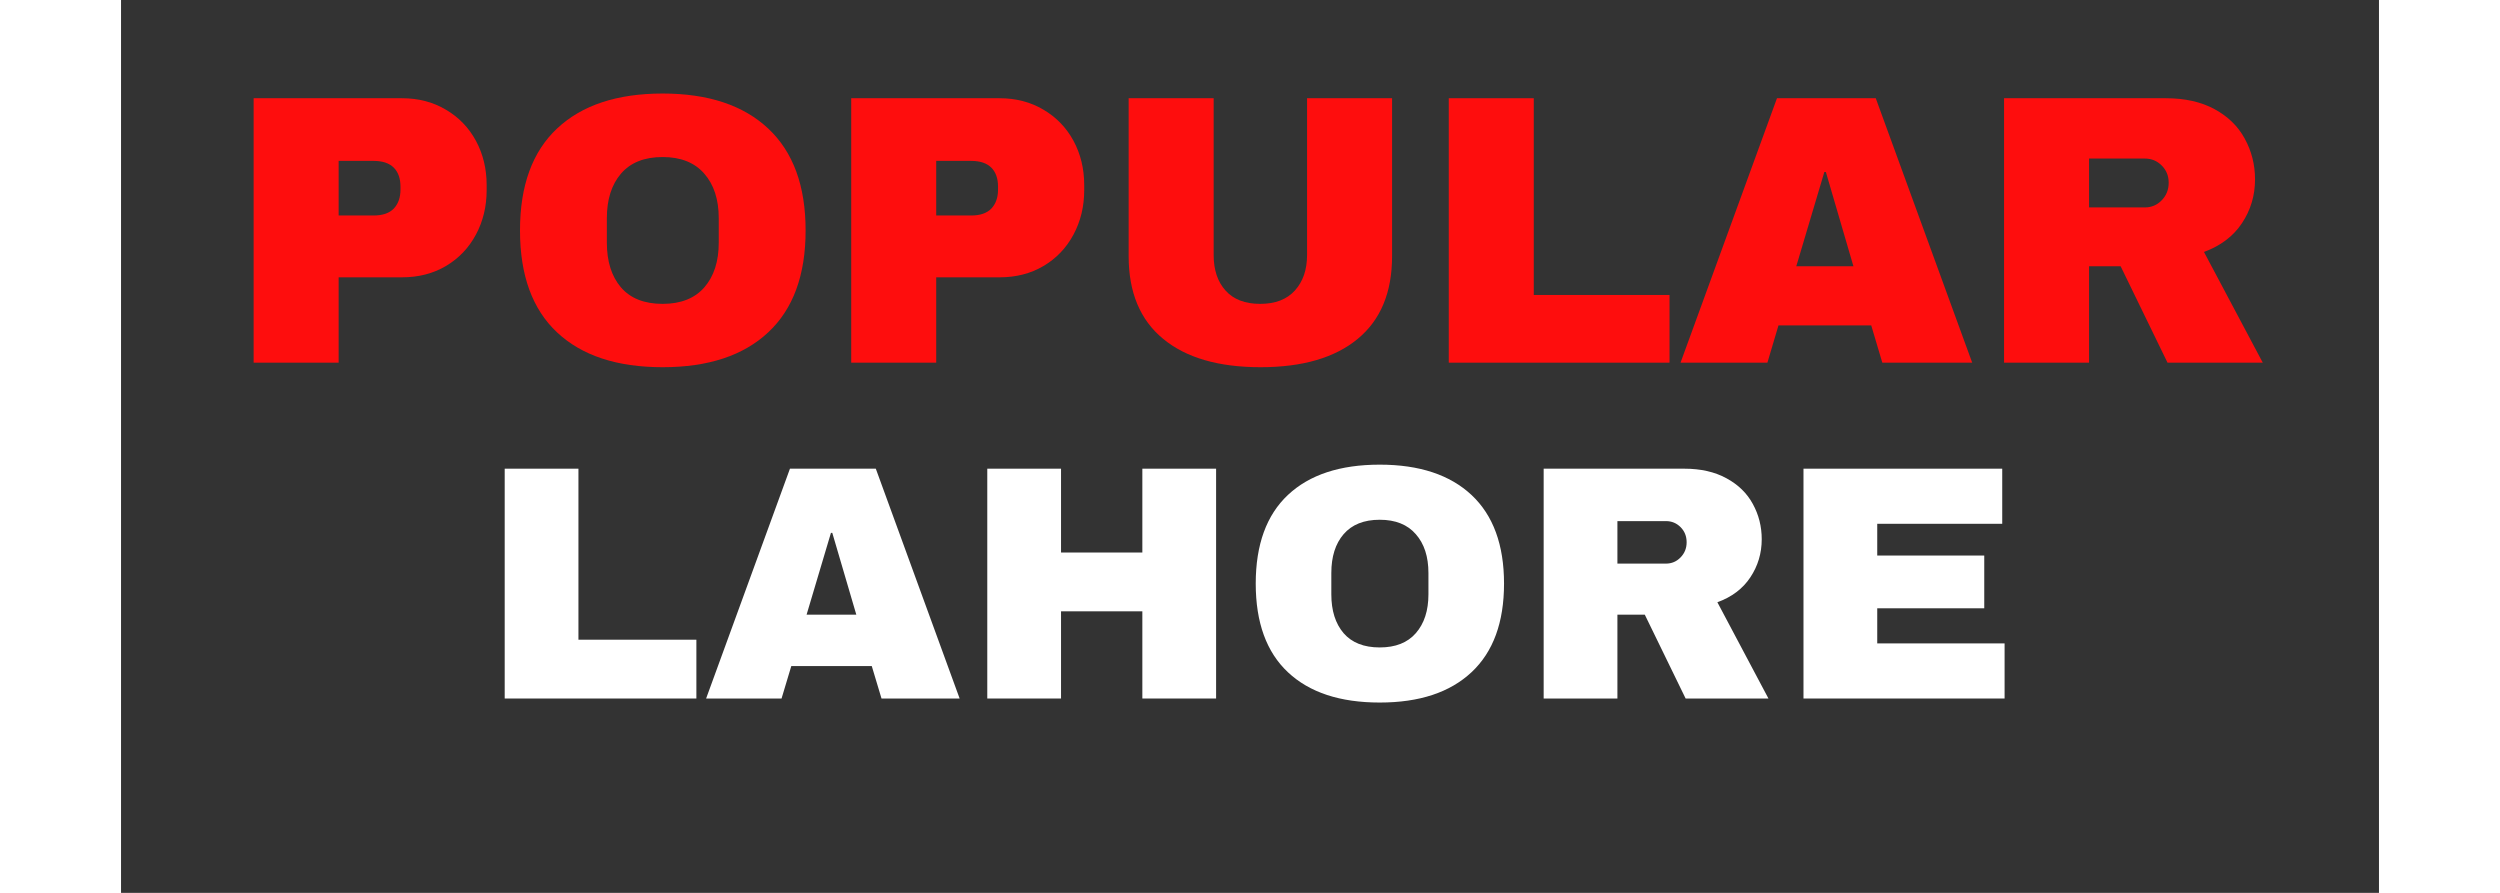 <svg xmlns="http://www.w3.org/2000/svg" xmlns:xlink="http://www.w3.org/1999/xlink" width="280" zoomAndPan="magnify" viewBox="0 0 210 83.04" height="100" preserveAspectRatio="xMidYMid meet" version="1.0"><rect x="0" y="0" width="210" height="83.04" fill="#333333" stroke="none"/><defs><g/><clipPath id="e26f6ed176"><rect x="0" width="192" y="0" height="40"/></clipPath><clipPath id="ddebdeeb14"><rect x="0" width="145" y="0" height="35"/></clipPath></defs><g transform="matrix(1, 0, 0, 1, 9, 2)"><g clip-path="url(#e26f6ed176)"><g fill="#fe0d0d" fill-opacity="1"><g transform="translate(0.693, 31.73)"><g><path d="M 16.438 -24.594 C 17.969 -24.594 19.328 -24.238 20.516 -23.531 C 21.711 -22.832 22.645 -21.867 23.312 -20.641 C 23.977 -19.41 24.312 -18.035 24.312 -16.516 L 24.312 -16.047 C 24.312 -14.523 23.977 -13.145 23.312 -11.906 C 22.645 -10.664 21.711 -9.691 20.516 -8.984 C 19.328 -8.285 17.969 -7.938 16.438 -7.938 L 10.547 -7.938 L 10.547 0 L 2.641 0 L 2.641 -24.594 Z M 10.547 -13.688 L 13.797 -13.688 C 14.629 -13.688 15.254 -13.898 15.672 -14.328 C 16.086 -14.766 16.297 -15.352 16.297 -16.094 L 16.297 -16.375 C 16.297 -17.133 16.086 -17.723 15.672 -18.141 C 15.254 -18.555 14.629 -18.766 13.797 -18.766 L 10.547 -18.766 Z M 10.547 -13.688 "/></g></g></g><g fill="#fe0d0d" fill-opacity="1"><g transform="translate(26.497, 31.73)"><g><path d="M 14.875 -25.031 C 19.113 -25.031 22.391 -23.941 24.703 -21.766 C 27.016 -19.598 28.172 -16.441 28.172 -12.297 C 28.172 -8.148 27.016 -4.992 24.703 -2.828 C 22.391 -0.66 19.113 0.422 14.875 0.422 C 10.633 0.422 7.363 -0.656 5.062 -2.812 C 2.758 -4.969 1.609 -8.129 1.609 -12.297 C 1.609 -16.461 2.758 -19.625 5.062 -21.781 C 7.363 -23.945 10.633 -25.031 14.875 -25.031 Z M 14.875 -19.125 C 13.176 -19.125 11.883 -18.609 11 -17.578 C 10.125 -16.555 9.688 -15.176 9.688 -13.438 L 9.688 -11.156 C 9.688 -9.414 10.125 -8.031 11 -7 C 11.883 -5.977 13.176 -5.469 14.875 -5.469 C 16.562 -5.469 17.852 -5.977 18.75 -7 C 19.645 -8.031 20.094 -9.414 20.094 -11.156 L 20.094 -13.438 C 20.094 -15.176 19.645 -16.555 18.75 -17.578 C 17.852 -18.609 16.562 -19.125 14.875 -19.125 Z M 14.875 -19.125 "/></g></g></g><g fill="#fe0d0d" fill-opacity="1"><g transform="translate(56.269, 31.73)"><g><path d="M 16.438 -24.594 C 17.969 -24.594 19.328 -24.238 20.516 -23.531 C 21.711 -22.832 22.645 -21.867 23.312 -20.641 C 23.977 -19.41 24.312 -18.035 24.312 -16.516 L 24.312 -16.047 C 24.312 -14.523 23.977 -13.145 23.312 -11.906 C 22.645 -10.664 21.711 -9.691 20.516 -8.984 C 19.328 -8.285 17.969 -7.938 16.438 -7.938 L 10.547 -7.938 L 10.547 0 L 2.641 0 L 2.641 -24.594 Z M 10.547 -13.688 L 13.797 -13.688 C 14.629 -13.688 15.254 -13.898 15.672 -14.328 C 16.086 -14.766 16.297 -15.352 16.297 -16.094 L 16.297 -16.375 C 16.297 -17.133 16.086 -17.723 15.672 -18.141 C 15.254 -18.555 14.629 -18.766 13.797 -18.766 L 10.547 -18.766 Z M 10.547 -13.688 "/></g></g></g><g fill="#fe0d0d" fill-opacity="1"><g transform="translate(82.073, 31.73)"><g><path d="M 27.141 -9.906 C 27.141 -6.539 26.078 -3.977 23.953 -2.219 C 21.828 -0.457 18.812 0.422 14.906 0.422 C 11 0.422 7.977 -0.457 5.844 -2.219 C 3.707 -3.977 2.641 -6.539 2.641 -9.906 L 2.641 -24.594 L 10.547 -24.594 L 10.547 -10.016 C 10.547 -8.629 10.914 -7.523 11.656 -6.703 C 12.395 -5.879 13.469 -5.469 14.875 -5.469 C 16.281 -5.469 17.359 -5.883 18.109 -6.719 C 18.859 -7.551 19.234 -8.648 19.234 -10.016 L 19.234 -24.594 L 27.141 -24.594 Z M 27.141 -9.906 "/></g></g></g><g fill="#fe0d0d" fill-opacity="1"><g transform="translate(111.845, 31.73)"><g><path d="M 2.641 -24.594 L 10.547 -24.594 L 10.547 -6.297 L 23.172 -6.297 L 23.172 0 L 2.641 0 Z M 2.641 -24.594 "/></g></g></g><g fill="#fe0d0d" fill-opacity="1"><g transform="translate(135.683, 31.73)"><g><path d="M 19.125 0 L 18.094 -3.469 L 9.469 -3.469 L 8.438 0 L 0.359 0 L 9.328 -24.594 L 18.516 -24.594 L 27.484 0 Z M 11.125 -8.969 L 16.438 -8.969 L 13.875 -17.734 L 13.734 -17.734 Z M 11.125 -8.969 "/></g></g></g><g fill="#fe0d0d" fill-opacity="1"><g transform="translate(163.489, 31.73)"><g><path d="M 25.984 -17.047 C 25.984 -15.547 25.578 -14.188 24.766 -12.969 C 23.961 -11.758 22.785 -10.867 21.234 -10.297 L 26.703 0 L 17.844 0 L 13.484 -8.969 L 10.547 -8.969 L 10.547 0 L 2.641 0 L 2.641 -24.594 L 17.703 -24.594 C 19.461 -24.594 20.969 -24.254 22.219 -23.578 C 23.469 -22.898 24.406 -21.984 25.031 -20.828 C 25.664 -19.672 25.984 -18.41 25.984 -17.047 Z M 17.953 -16.734 C 17.953 -17.379 17.734 -17.914 17.297 -18.344 C 16.867 -18.77 16.348 -18.984 15.734 -18.984 L 10.547 -18.984 L 10.547 -14.438 L 15.734 -14.438 C 16.348 -14.438 16.867 -14.656 17.297 -15.094 C 17.734 -15.539 17.953 -16.086 17.953 -16.734 Z M 17.953 -16.734 "/></g></g></g></g></g><g transform="matrix(1, 0, 0, 1, 33, 37)"><g clip-path="url(#ddebdeeb14)"><g fill="#ffffff" fill-opacity="1"><g transform="translate(0.386, 27.965)"><g><path d="M 2.297 -21.375 L 9.156 -21.375 L 9.156 -5.469 L 20.125 -5.469 L 20.125 0 L 2.297 0 Z M 2.297 -21.375 "/></g></g></g><g fill="#ffffff" fill-opacity="1"><g transform="translate(21.104, 27.965)"><g><path d="M 16.625 0 L 15.719 -3.016 L 8.234 -3.016 L 7.328 0 L 0.312 0 L 8.109 -21.375 L 16.094 -21.375 L 23.891 0 Z M 9.656 -7.797 L 14.281 -7.797 L 12.047 -15.406 L 11.922 -15.406 Z M 9.656 -7.797 "/></g></g></g><g fill="#ffffff" fill-opacity="1"><g transform="translate(45.269, 27.965)"><g><path d="M 16.719 0 L 16.719 -8.109 L 9.156 -8.109 L 9.156 0 L 2.297 0 L 2.297 -21.375 L 9.156 -21.375 L 9.156 -13.578 L 16.719 -13.578 L 16.719 -21.375 L 23.578 -21.375 L 23.578 0 Z M 16.719 0 "/></g></g></g><g fill="#ffffff" fill-opacity="1"><g transform="translate(71.142, 27.965)"><g><path d="M 12.922 -21.75 C 16.609 -21.75 19.457 -20.805 21.469 -18.922 C 23.477 -17.035 24.484 -14.289 24.484 -10.688 C 24.484 -7.082 23.477 -4.336 21.469 -2.453 C 19.457 -0.566 16.609 0.375 12.922 0.375 C 9.234 0.375 6.391 -0.562 4.391 -2.438 C 2.391 -4.312 1.391 -7.062 1.391 -10.688 C 1.391 -14.312 2.391 -17.062 4.391 -18.938 C 6.391 -20.812 9.234 -21.75 12.922 -21.75 Z M 12.922 -16.625 C 11.453 -16.625 10.332 -16.176 9.562 -15.281 C 8.801 -14.395 8.422 -13.191 8.422 -11.672 L 8.422 -9.688 C 8.422 -8.176 8.801 -6.973 9.562 -6.078 C 10.332 -5.191 11.453 -4.75 12.922 -4.75 C 14.391 -4.75 15.508 -5.191 16.281 -6.078 C 17.062 -6.973 17.453 -8.176 17.453 -9.688 L 17.453 -11.672 C 17.453 -13.191 17.062 -14.395 16.281 -15.281 C 15.508 -16.176 14.391 -16.625 12.922 -16.625 Z M 12.922 -16.625 "/></g></g></g><g fill="#ffffff" fill-opacity="1"><g transform="translate(97.015, 27.965)"><g><path d="M 22.578 -14.812 C 22.578 -13.508 22.223 -12.328 21.516 -11.266 C 20.816 -10.211 19.797 -9.441 18.453 -8.953 L 23.203 0 L 15.5 0 L 11.703 -7.797 L 9.156 -7.797 L 9.156 0 L 2.297 0 L 2.297 -21.375 L 15.375 -21.375 C 16.906 -21.375 18.211 -21.078 19.297 -20.484 C 20.391 -19.891 21.207 -19.094 21.75 -18.094 C 22.301 -17.094 22.578 -16 22.578 -14.812 Z M 15.594 -14.531 C 15.594 -15.094 15.406 -15.562 15.031 -15.938 C 14.656 -16.312 14.203 -16.5 13.672 -16.5 L 9.156 -16.5 L 9.156 -12.547 L 13.672 -12.547 C 14.203 -12.547 14.656 -12.738 15.031 -13.125 C 15.406 -13.508 15.594 -13.977 15.594 -14.531 Z M 15.594 -14.531 "/></g></g></g><g fill="#ffffff" fill-opacity="1"><g transform="translate(121.18, 27.965)"><g><path d="M 2.297 -21.375 L 20.781 -21.375 L 20.781 -16.25 L 9.156 -16.25 L 9.156 -13.297 L 19.109 -13.297 L 19.109 -8.391 L 9.156 -8.391 L 9.156 -5.125 L 21 -5.125 L 21 0 L 2.297 0 Z M 2.297 -21.375 "/></g></g></g></g></g></svg>